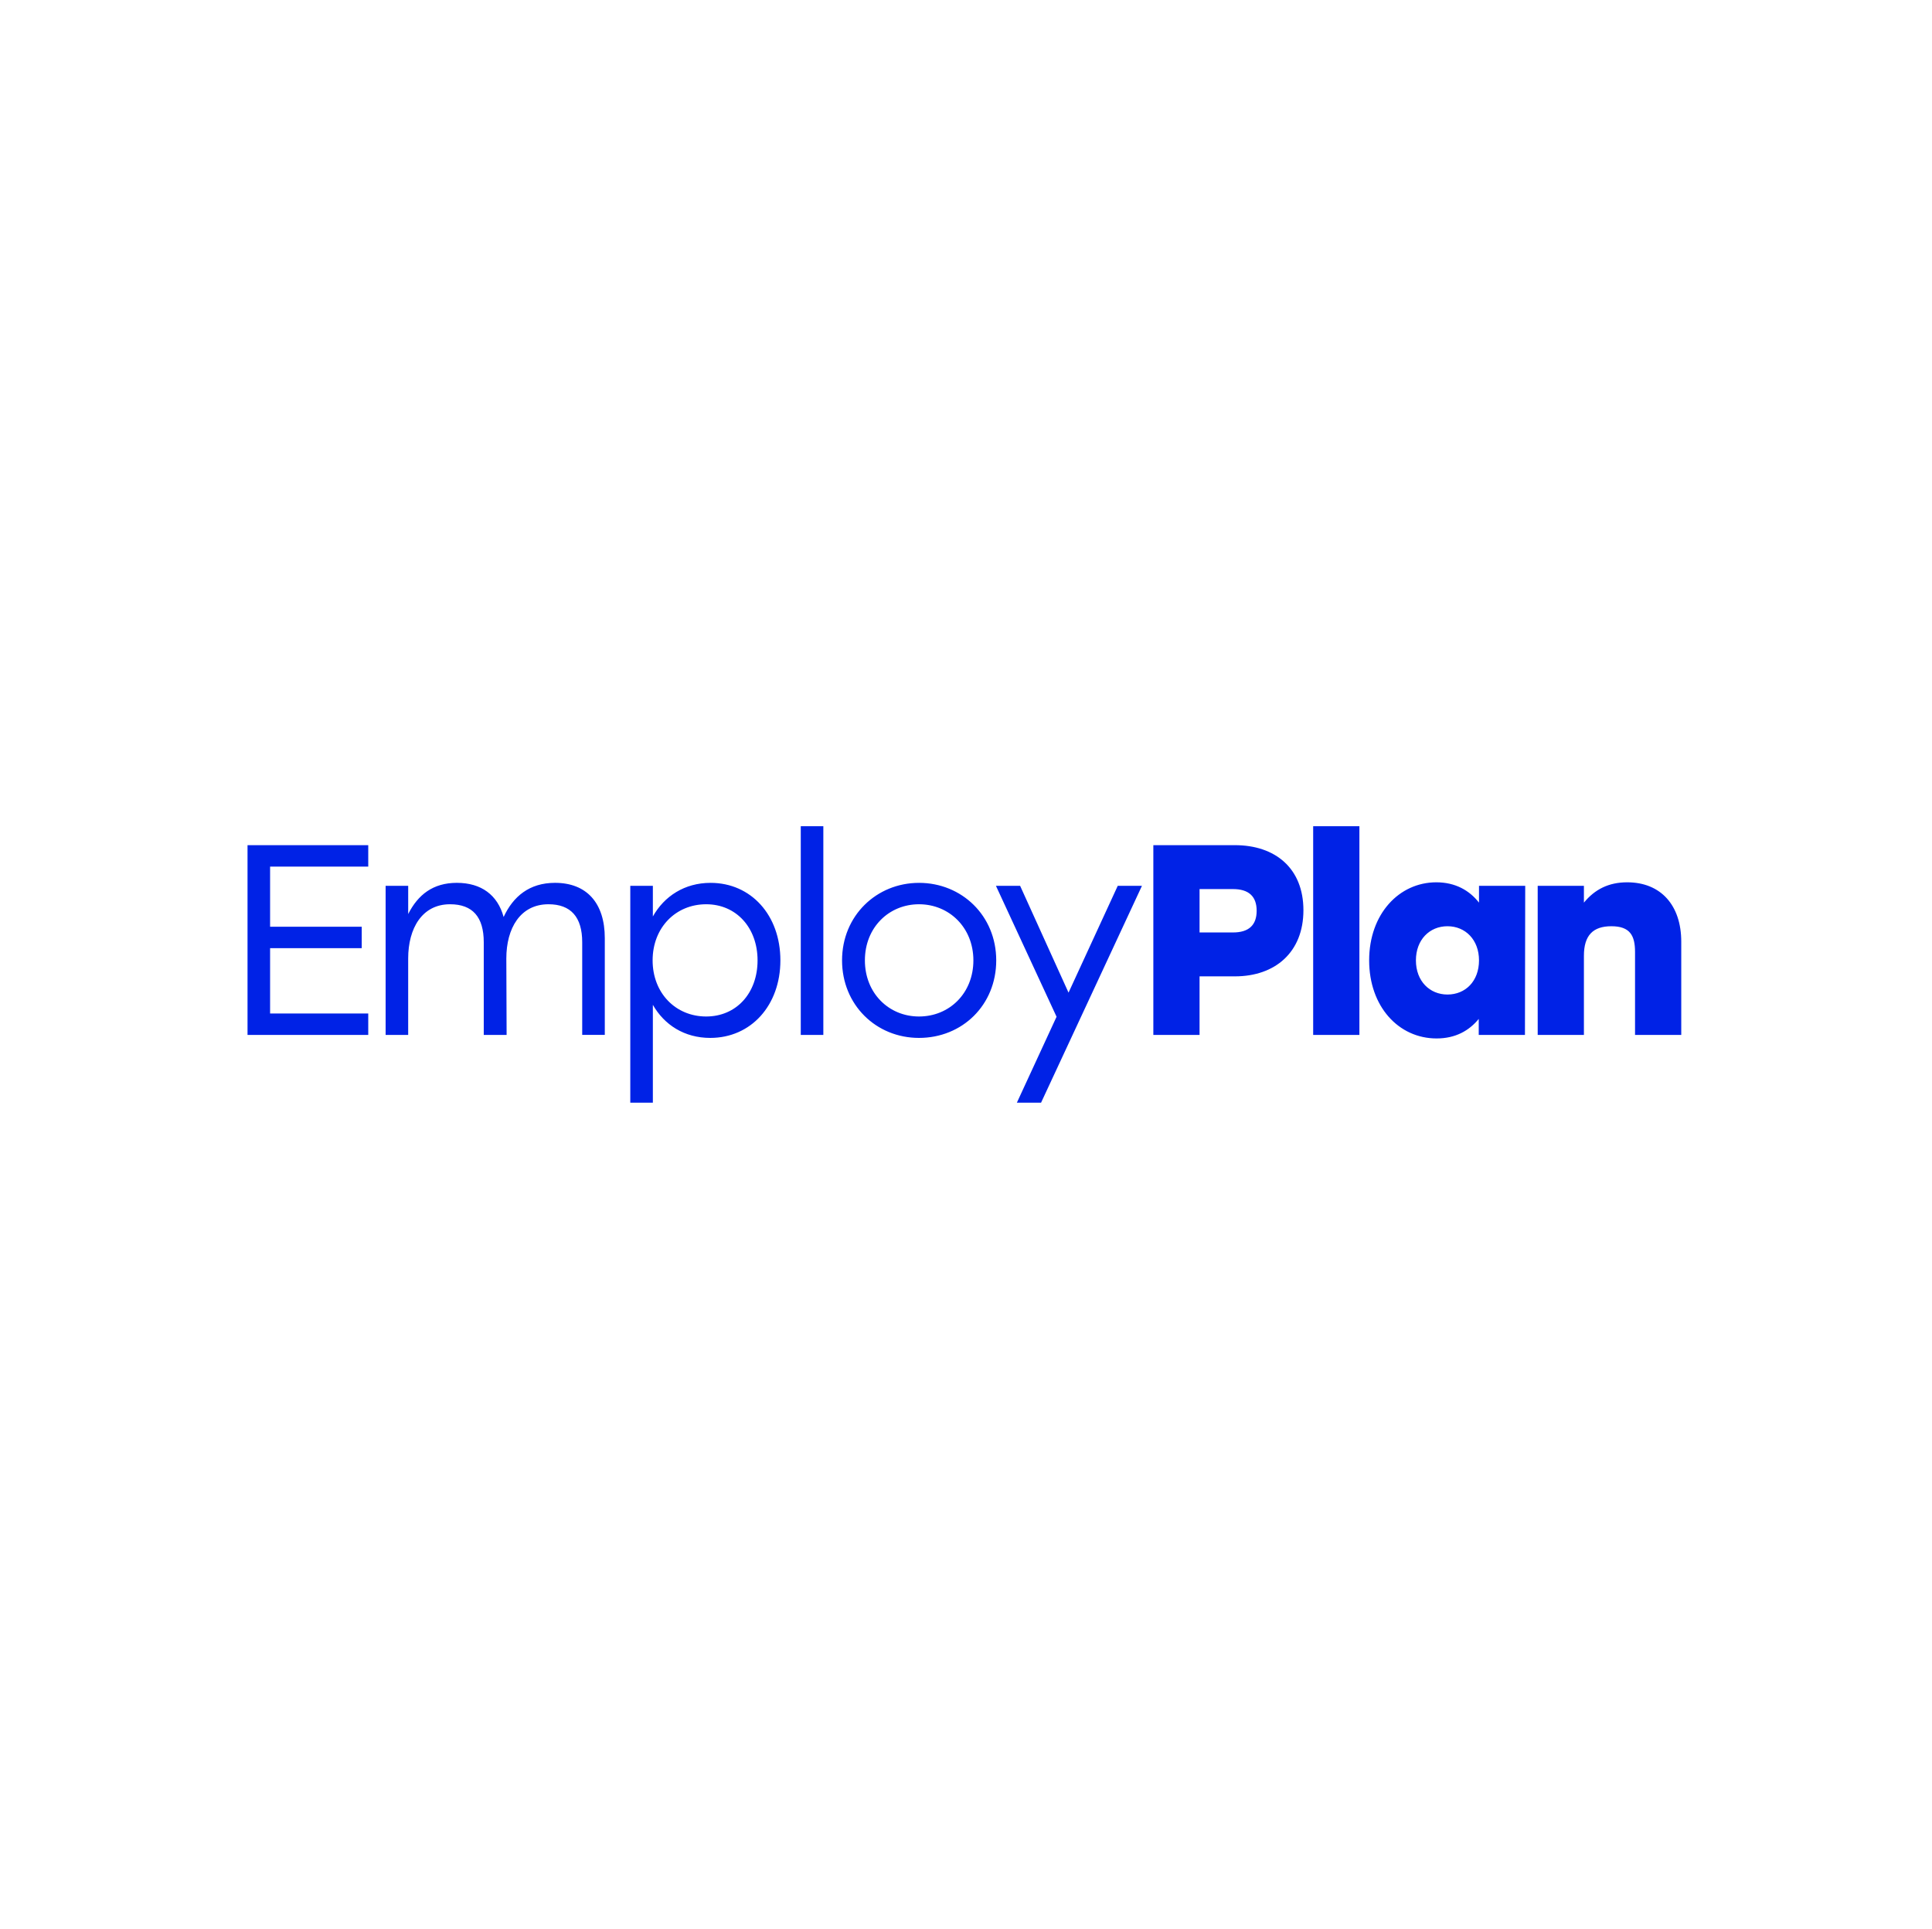 <svg width="601" height="600" viewBox="0 0 601 600" fill="none" xmlns="http://www.w3.org/2000/svg">
<rect width="601" height="600" fill="white"/>
<g clip-path="url(#clip0_43_7)">
<path d="M84.021 269.563V288.279H112.524V294.94H84.021V315.262H114.553V321.924H77V262.898H114.553V269.563H84.021ZM188.137 291.816V321.919H181.111V293.089C181.111 285.242 177.554 281.28 170.621 281.28C161.821 281.28 157.507 288.788 157.507 298.144L157.595 321.924H150.486V293.089C150.486 285.242 147.022 281.28 140 281.28C131.284 281.28 126.975 288.788 126.975 298.144V321.924H119.958V275.549H126.98V284.317C130.026 278.331 134.674 274.618 142.118 274.618C149.734 274.618 154.804 278.414 156.667 285.242C159.629 278.836 164.7 274.618 172.65 274.618C182.467 274.618 188.137 280.859 188.137 291.816ZM242.76 298.736C242.76 312.735 233.626 322.854 220.939 322.854C212.906 322.854 206.642 318.804 203.089 312.563V343.005H196.068V275.549H203.089V285.08C206.642 278.757 212.985 274.623 221.023 274.623C233.626 274.618 242.76 284.659 242.76 298.736ZM235.66 298.736C235.66 288.617 229.066 281.28 219.676 281.28C210.203 281.28 203.015 288.534 203.015 298.736C203.015 308.939 210.203 316.193 219.676 316.193C229.061 316.193 235.66 308.934 235.66 298.736ZM249.099 257H256.12V321.924H249.099V257ZM309.903 298.736C309.903 312.647 299.329 322.854 285.881 322.854C272.517 322.854 261.943 312.563 261.943 298.736C261.943 284.826 272.684 274.623 285.881 274.623C299.162 274.618 309.903 284.826 309.903 298.736ZM269.048 298.736C269.048 308.939 276.491 316.193 285.881 316.193C295.354 316.193 302.798 308.939 302.798 298.736C302.798 288.534 295.27 281.28 285.881 281.28C276.58 281.28 269.048 288.446 269.048 298.736ZM355.234 275.549L323.852 343H316.325L328.672 316.271L309.814 275.549H317.337L332.396 308.772L347.702 275.549H355.234ZM405.464 283.136C405.464 296.204 396.669 303.708 384.15 303.708H373.154V321.924H358.777V262.898H384.15C396.669 262.898 405.464 270.063 405.464 283.136ZM390.916 283.307C390.916 278.84 388.464 276.558 383.556 276.558H373.154V290.052H383.556C388.464 290.052 390.916 287.774 390.916 283.307ZM408.497 257H422.878V321.924H408.497V257ZM474.46 275.549L474.376 321.924H460V316.947C457.037 320.572 452.806 323.021 446.89 323.021C435.049 323.021 425.91 313.073 425.91 298.736C425.91 284.317 435.212 274.452 446.802 274.452C452.723 274.452 457.12 276.979 460.083 280.775V275.549H474.46ZM460.083 298.736C460.083 292.33 455.853 288.117 450.271 288.117C444.689 288.117 440.459 292.33 440.459 298.736C440.459 305.226 444.778 309.36 450.271 309.36C455.853 309.36 460.083 305.226 460.083 298.736ZM523 292.917V321.924H508.623V296.125C508.623 291.066 507.1 288.117 501.263 288.117C495.598 288.117 492.719 290.899 492.719 297.306V321.928H478.342V275.549H492.719V280.775C496.104 276.646 500.418 274.452 506.171 274.452C516.661 274.452 523 281.618 523 292.917Z" fill="#0022E6"/>
</g>
<defs>
<clipPath id="clip0_43_7">
<rect width="446" height="86" fill="white" transform="translate(77 257)"/>
</clipPath>
</defs>
</svg>
